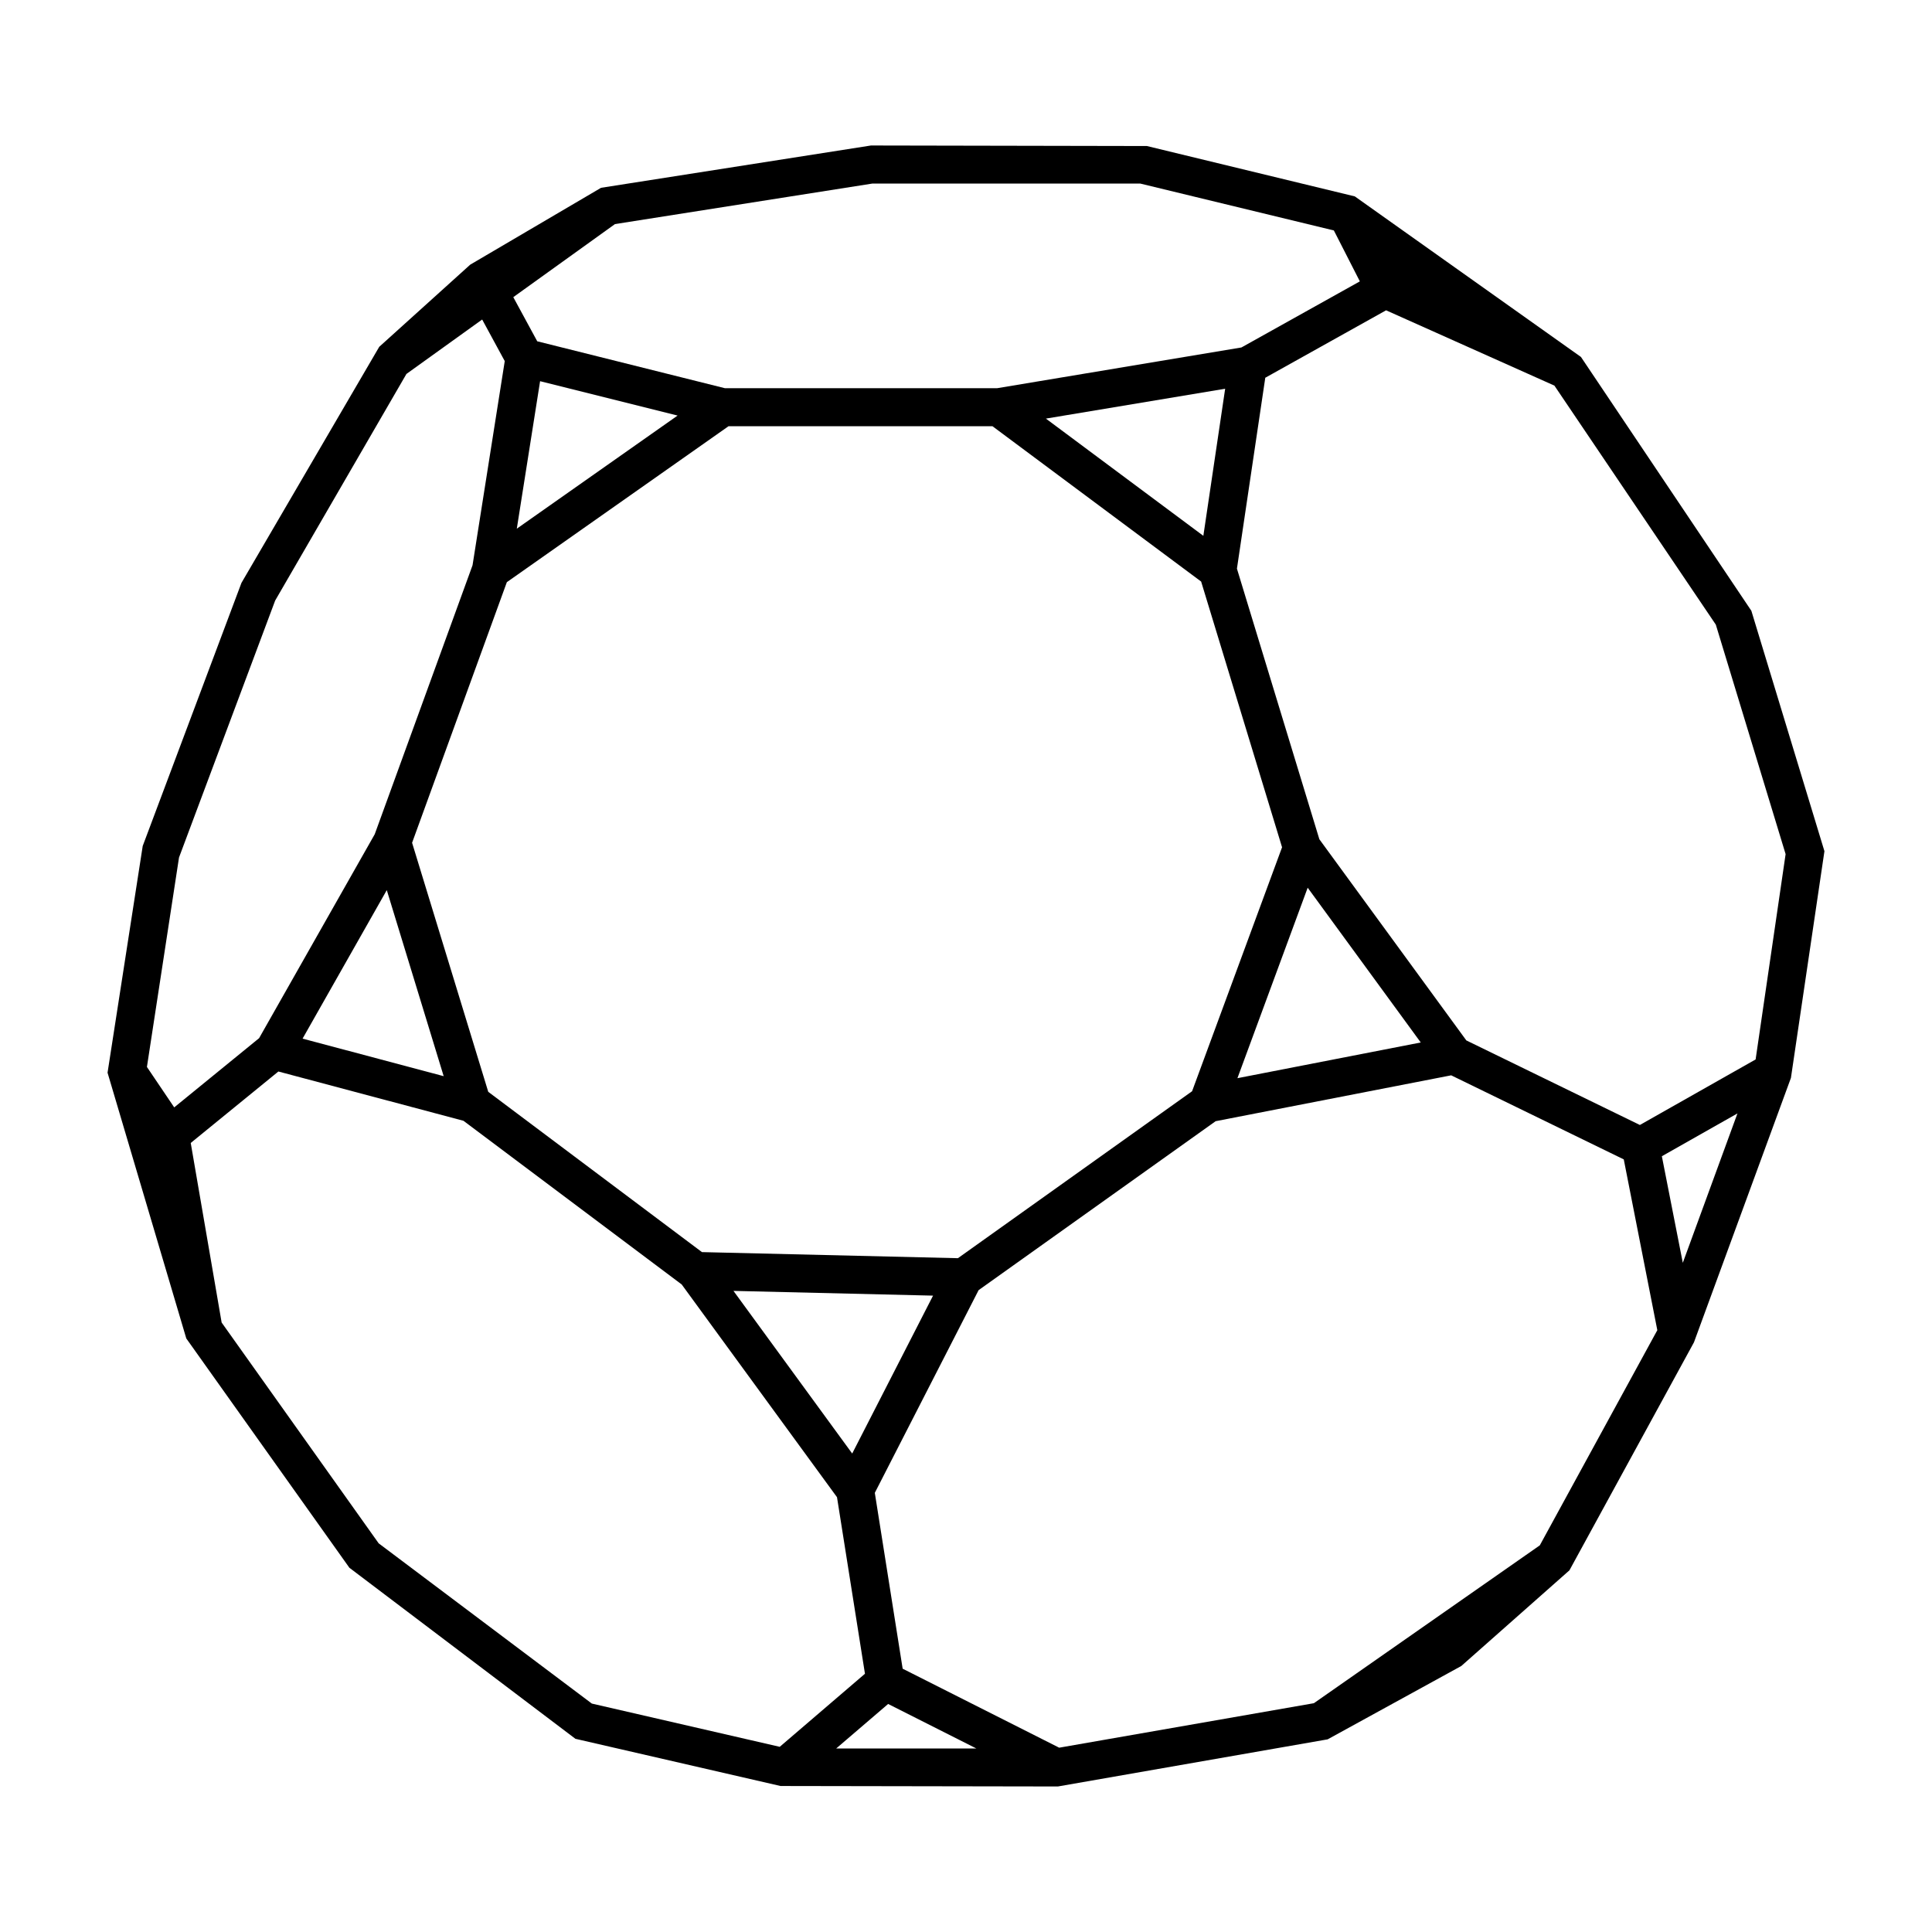 <?xml version="1.0" encoding="UTF-8"?>
<!-- Uploaded to: SVG Repo, www.svgrepo.com, Generator: SVG Repo Mixer Tools -->
<svg fill="#000000" width="800px" height="800px" version="1.1" viewBox="144 144 512 512" xmlns="http://www.w3.org/2000/svg">
 <path d="m608.13 305.87-45.16-67.273-59.93-42.551-55.098-13.348-73.117-0.141-71.539 11.211-34.672 20.367-24.113 21.773-36.512 62.555-26.168 69.727-9.32 60.086 20.867 70.426 43.223 60.77 59.902 45.328 54.355 12.508 73.496 0.125 70.664-12.344 0.828-0.145 35.422-19.438 28.656-25.352 33-60.422 25.699-70.074 8.879-60.086zm-232.91-113.23h70.938l51.328 12.43 6.891 13.496-31.387 17.516-64.723 10.793h-72.168l-49.723-12.43-6.348-11.695 26.945-19.363zm115.33 186.61 29.965 41.016-48.582 9.465zm-30.633 53.938-62.059 44.246-67.832-1.613-56.633-42.477-20.184-66 25.113-69.066 58.754-41.332h69.934l55.305 41.172 21.445 70.418zm-80.551 162.38 23.383 11.801h-37.152zm-9.523-66.367-31.465-43.102 52.891 1.258zm-123.34-149.31 15.078 49.305-37.395-9.949zm40.629-134.87 36.441 9.109-42.613 29.977zm175.77 40.98-41.727-31.066 47.508-7.918zm-245.98 17.156 34.789-60.055 20.07-14.426 5.984 11.02-8.535 54.105-25.926 71.289-30.637 54.035-22.496 18.344-7.234-10.715 8.504-55.504zm27.43 249.84-41.613-58.508-8.191-47.59 23.227-18.938 49.039 13.055 57.848 43.383 41.152 56.371 7.41 46.793-22.586 19.363-49.793-11.461zm307.71 0.539-59.871 41.832-67.496 11.789-41.48-20.934-7.379-46.605 27.508-53.715 62.816-44.773 62.422-12.156 45.734 22.277 8.891 45.262zm32.348-103.12 20.035-11.348-14.484 39.59zm24.848-25.652-30.672 17.367-45.992-22.41-38.949-53.309-21.844-71.711 7.512-50.594 32.016-17.871 44.605 19.957 42.777 63.344 18.496 60.816z"/>
</svg>